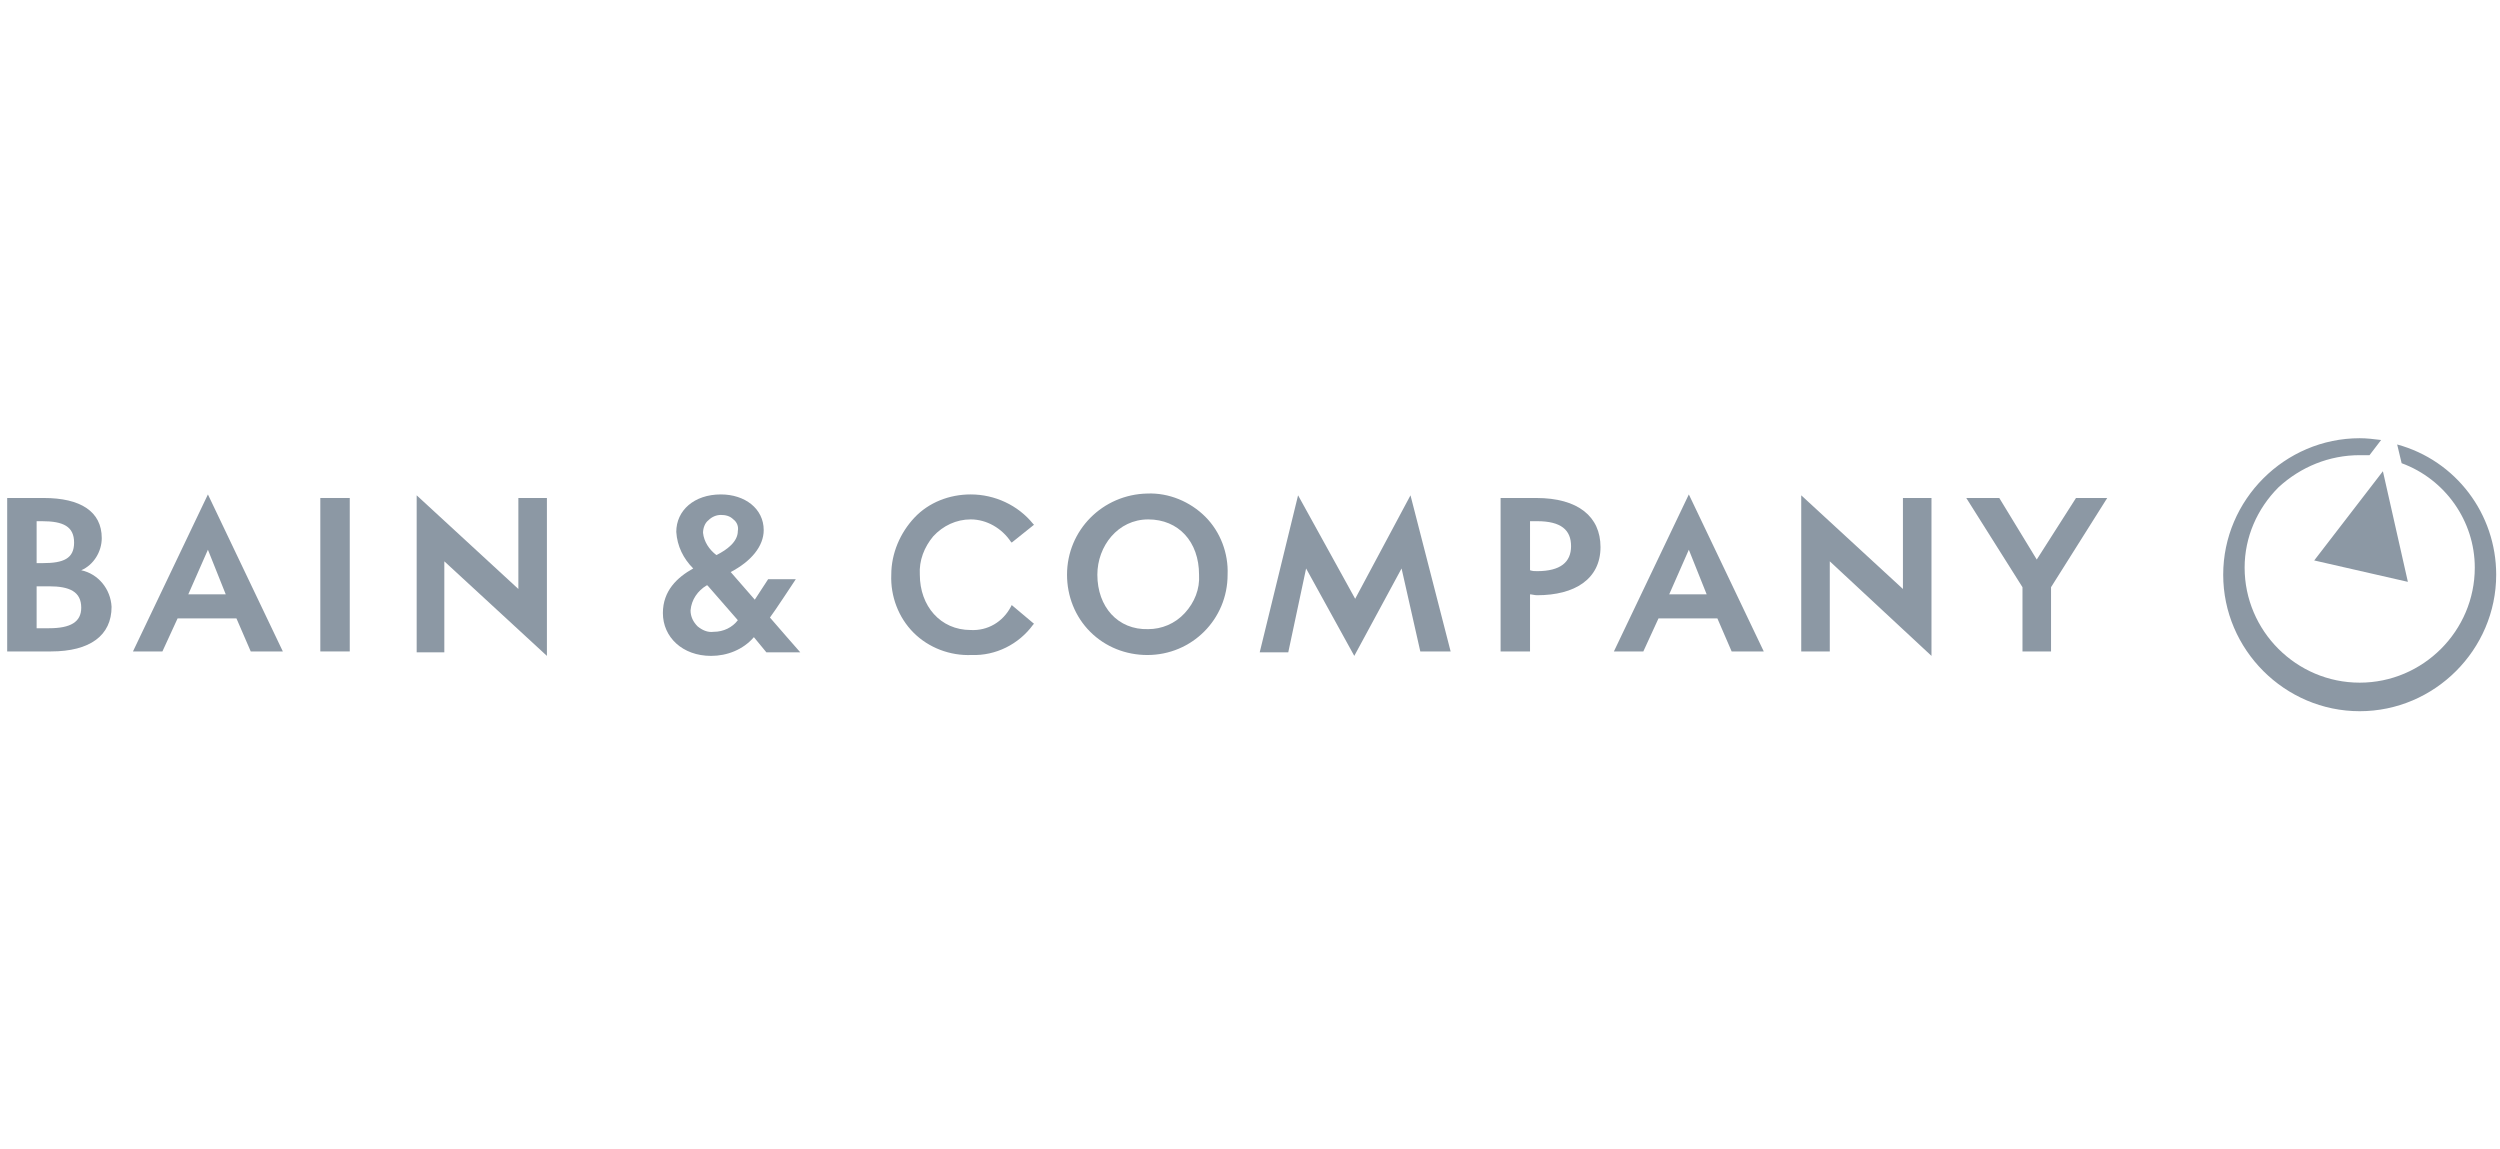 <svg xmlns="http://www.w3.org/2000/svg" width="174" height="80" viewBox="0 0 174 80" fill="none"><path d="M74.265 40C74.265 41.49 74.823 42.919 75.879 43.974C76.935 45.03 78.363 45.589 79.853 45.589C82.957 45.589 85.441 43.105 85.441 40C85.503 38.51 84.944 37.02 83.889 35.964C82.833 34.909 81.343 34.288 79.853 34.35C76.748 34.412 74.265 36.896 74.265 40ZM76.376 40C76.376 38.013 77.804 36.151 79.915 36.151C82.026 36.151 83.454 37.703 83.454 40C83.516 40.994 83.144 41.925 82.461 42.67C81.778 43.415 80.846 43.788 79.915 43.788C77.804 43.85 76.376 42.236 76.376 40Z" fill="#8C98A4"></path><path d="M62.033 40C61.971 41.49 62.529 42.98 63.585 44.036C64.641 45.091 66.131 45.65 67.621 45.588C69.297 45.65 70.912 44.843 71.905 43.477L71.967 43.415L70.415 42.111L70.353 42.235C69.794 43.291 68.739 43.912 67.559 43.849C65.448 43.849 64.02 42.173 64.02 40C63.958 39.006 64.33 38.075 64.951 37.33C65.634 36.585 66.565 36.15 67.559 36.15C68.677 36.15 69.732 36.771 70.353 37.703L70.415 37.765L71.967 36.523L71.905 36.461C70.85 35.157 69.235 34.412 67.559 34.412C66.069 34.412 64.641 34.97 63.647 36.026C62.654 37.082 62.033 38.51 62.033 40Z" fill="#8C98A4"></path><path d="M140.765 40.869V45.34H142.752V40.869L146.663 34.66H144.49L141.758 38.944L139.15 34.66H136.853L140.765 40.869Z" fill="#8C98A4"></path><path d="M104.441 34.66V45.34H106.49V41.366C106.614 41.366 106.801 41.428 106.987 41.428C109.595 41.428 111.395 40.31 111.395 38.075C111.395 35.964 109.843 34.66 106.925 34.66H104.441ZM106.49 36.275H106.987C108.663 36.275 109.346 36.895 109.346 38.013C109.346 39.131 108.601 39.752 106.987 39.752C106.801 39.752 106.676 39.752 106.49 39.69V36.275Z" fill="#8C98A4"></path><path d="M90.905 39.565L94.258 45.65L97.549 39.565L98.853 45.34H100.964L98.17 34.474L94.32 41.676L90.346 34.474L87.676 45.402H89.663L90.905 39.565Z" fill="#8C98A4"></path><path d="M36.078 40.993L29 34.474V45.402H30.925V39.068L38.065 45.65V34.66H36.078V40.993Z" fill="#8C98A4"></path><path d="M22.294 34.66V45.34H24.343V34.66H22.294Z" fill="#8C98A4"></path><path d="M19.686 45.34L14.471 34.412L9.255 45.34H11.304L12.36 43.042H16.457L17.451 45.34H19.686ZM13.105 41.366L14.471 38.261L15.712 41.366H13.105Z" fill="#8C98A4"></path><path d="M5.654 39.69C6.523 39.317 7.082 38.386 7.082 37.454C7.082 35.592 5.591 34.66 3.046 34.66H0.5V45.34H3.542C6.275 45.34 7.765 44.222 7.765 42.235C7.703 40.993 6.833 39.938 5.654 39.69ZM3.418 40.807C4.846 40.807 5.654 41.18 5.654 42.297C5.654 43.291 4.909 43.725 3.418 43.725H2.549V40.807H3.418ZM2.549 39.193V36.275H2.922C4.412 36.275 5.157 36.647 5.157 37.765C5.157 38.882 4.412 39.193 2.984 39.193H2.549Z" fill="#8C98A4"></path><path d="M53.34 45.402H55.699C55.699 45.402 53.899 43.353 53.588 42.98C53.837 42.67 55.389 40.31 55.389 40.31H53.464L52.533 41.738L50.856 39.814C52.284 39.069 53.154 38.013 53.154 36.895C53.154 35.405 51.85 34.412 50.173 34.412C48.31 34.412 47.069 35.529 47.069 37.02C47.131 38.013 47.565 38.882 48.248 39.565C47.131 40.186 46.137 41.117 46.137 42.67C46.137 44.346 47.503 45.65 49.49 45.65C50.608 45.65 51.725 45.215 52.471 44.346L53.34 45.402ZM48.931 37.082C48.931 36.771 49.056 36.398 49.304 36.212C49.552 35.964 49.863 35.84 50.173 35.84C50.484 35.84 50.794 35.902 51.042 36.15C51.291 36.337 51.415 36.647 51.353 36.957C51.353 37.703 50.608 38.261 49.863 38.634C49.366 38.261 48.993 37.703 48.931 37.082ZM51.353 43.166C50.98 43.663 50.359 43.974 49.676 43.974C49.242 44.036 48.869 43.849 48.559 43.601C48.248 43.291 48.062 42.918 48.062 42.483C48.124 41.738 48.559 41.117 49.18 40.745H49.242L51.353 43.166Z" fill="#8C98A4"></path><path d="M132.444 40.993L125.366 34.474V45.34H127.353V39.068L134.431 45.65V34.66H132.444V40.993Z" fill="#8C98A4"></path><path d="M122.758 45.34L117.543 34.412L112.327 45.34H114.376L115.431 43.042H119.53L120.523 45.34H122.758ZM116.177 41.366L117.543 38.261L118.784 41.366H116.177Z" fill="#8C98A4"></path><path d="M167.588 40.497L165.85 32.797L161.069 39.007L167.588 40.497ZM173.735 40C173.735 45.216 169.451 49.5 164.235 49.5C159.02 49.5 154.735 45.216 154.735 40C154.735 34.784 159.02 30.5 164.235 30.5C164.732 30.5 165.229 30.562 165.726 30.624L164.918 31.68H164.235C162.124 31.68 160.137 32.487 158.585 33.915C157.095 35.405 156.226 37.392 156.226 39.503C156.226 43.912 159.827 47.513 164.235 47.513C168.644 47.513 172.245 43.912 172.245 39.503C172.245 36.275 170.196 33.356 167.154 32.239L166.843 30.935C170.941 32.052 173.735 35.778 173.735 40Z" fill="#8C98A4"></path></svg>
